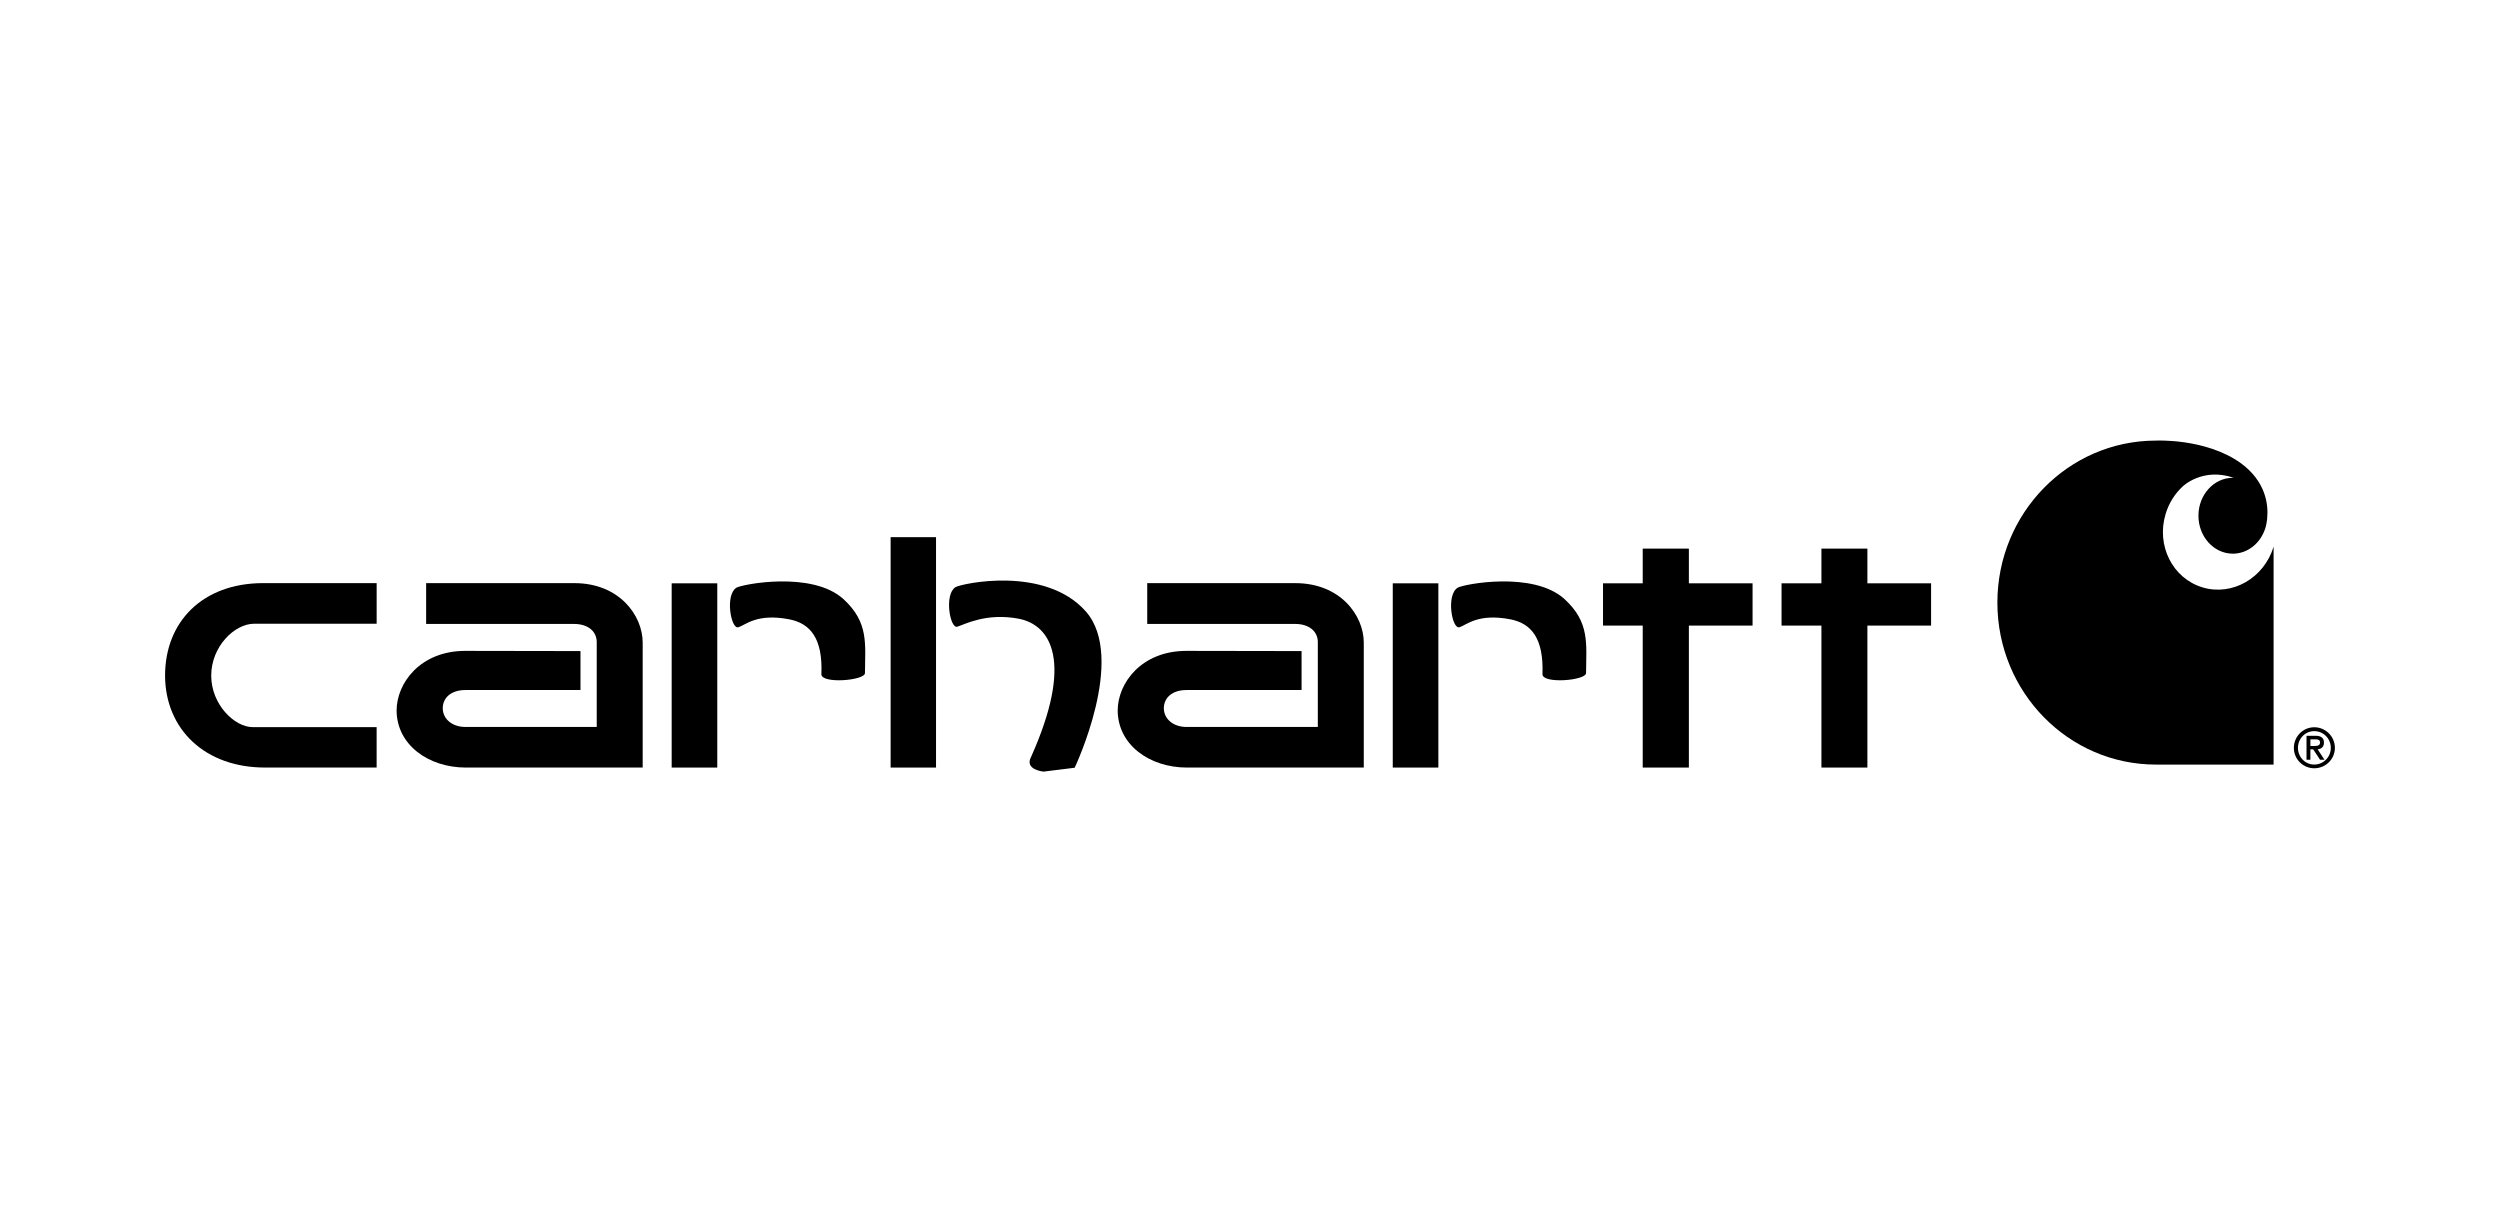 <?xml version="1.0" encoding="UTF-8"?><svg id="Layer_1" xmlns="http://www.w3.org/2000/svg" viewBox="0 0 165 80"><defs><style>.cls-1{fill-rule:evenodd;}</style></defs><path id="path10749" d="M145.356,38.764c-1.97-.597-3.056-2.765-2.425-4.845,.217-.719,.612-1.334,1.12-1.808,0,0,1.313-1.29,3.385-.573-.024,0-.047-.003-.068-.003-1.253,0-2.271,1.122-2.271,2.504s1.018,2.504,2.271,2.504c.989,0,1.831-.699,2.14-1.674,0,0,.073-.209,.115-.552,.008-.058,.013-.128,.013-.128,.078-.871-.073-2.417-1.779-3.647-2.313-1.63-5.565-1.462-5.565-1.462-5.779,0-10.465,4.785-10.465,10.693s4.686,10.69,10.465,10.69h7.765v-14.384c-.628,2.08-2.734,3.283-4.701,2.687"/><path id="path10753" d="M16.769,41.167h8.09v-2.681h-7.518c-3.972,.013-6.446,2.547-6.446,6.104,.012,3.558,2.656,6.08,6.616,6.068h7.347v-2.668h-8.188c-1.182,0-2.729-1.486-2.729-3.399,0-1.925,1.547-3.424,2.827-3.424"/><g><path id="path10757" d="M61.778,50.659h-2.997v-15.206h2.997v15.206Z"/><path id="path10761" d="M63.179,41.362c.487-.146,1.913-.938,4.07-.524,2.144,.426,3.594,2.876,.804,9.114-.463,.853,.816,.975,.816,.975l2.059-.256s3.436-7.237,.743-10.308c-2.705-3.07-8.249-1.84-8.614-1.608-.755,.487-.353,2.754,.122,2.607"/></g><path id="path10765" d="M115.669,38.499h-4.204v-2.291h-3.046v2.291h-2.62v2.79h2.62v9.37h3.046v-9.37h4.204v-2.79Z"/><path id="path10769" d="M127.452,38.499h-4.204v-2.291h-3.034v2.291h-2.632v2.79h2.632v9.37h3.034v-9.37h4.204v-2.79Z"/><path id="path10773" d="M42.417,42.41c0-1.779-1.535-3.923-4.508-3.923h-9.784v2.693h9.76c.95,0,1.499,.512,1.499,1.194v5.605h-8.663c-.914,0-1.499-.56-1.499-1.231,0-.695,.548-1.206,1.499-1.206h7.591v-2.571s-5.556-.013-7.603-.013c-2.985,0-4.533,2.144-4.533,3.936,.012,2.254,2.084,3.765,4.581,3.765h11.66v-8.248Z"/><path id="path10777" d="M90.009,42.41c0-1.779-1.535-3.923-4.52-3.923h-9.772v2.693h9.76c.95,0,1.499,.512,1.499,1.194v5.605h-8.663c-.914,0-1.499-.56-1.499-1.231,0-.695,.548-1.206,1.499-1.206h7.591v-2.571s-5.556-.013-7.603-.013c-2.985,0-4.533,2.144-4.533,3.936,.012,2.254,2.084,3.765,4.581,3.765h11.66v-8.248Z"/><g><path id="path10781" d="M47.34,50.659h-3.01v-12.16h3.01v12.16Z"/><path id="path10785" d="M48.729,41.399c.487-.146,1.218-.938,3.363-.524,1.377,.268,2.218,1.243,2.12,3.619-.024,.658,2.876,.426,2.876-.073,.012-1.937,.256-3.339-1.413-4.874-2.059-1.889-6.714-.987-7.079-.755-.755,.487-.353,2.754,.134,2.607"/></g><g><path id="path10787" d="M94.932,50.659h-3.01v-12.16h3.01v12.16Z"/><path id="path10791" d="M96.321,41.399c.475-.146,1.218-.938,3.363-.524,1.377,.268,2.205,1.243,2.12,3.619-.024,.658,2.876,.426,2.876-.073,.012-1.937,.256-3.339-1.413-4.874-2.059-1.889-6.714-.987-7.067-.755-.768,.487-.366,2.754,.122,2.607"/></g><path id="path10793" class="cls-1" d="M151.395,49.358c0,.748,.6,1.348,1.348,1.348s1.36-.6,1.36-1.348-.613-1.36-1.36-1.36-1.348,.613-1.348,1.36m2.439,0c0,.613-.49,1.103-1.091,1.103s-1.078-.49-1.078-1.103,.478-1.103,1.078-1.103,1.091,.49,1.091,1.103m-1.605,.784h.257v-.686h.184l.453,.686h.294l-.453-.686c.233-.025,.417-.147,.417-.441,0-.307-.184-.453-.551-.453h-.6v1.581Zm.257-1.348h.355c.172,0,.282,.061,.282,.208,0,.172-.123,.233-.355,.233h-.282v-.441Z"/></svg>